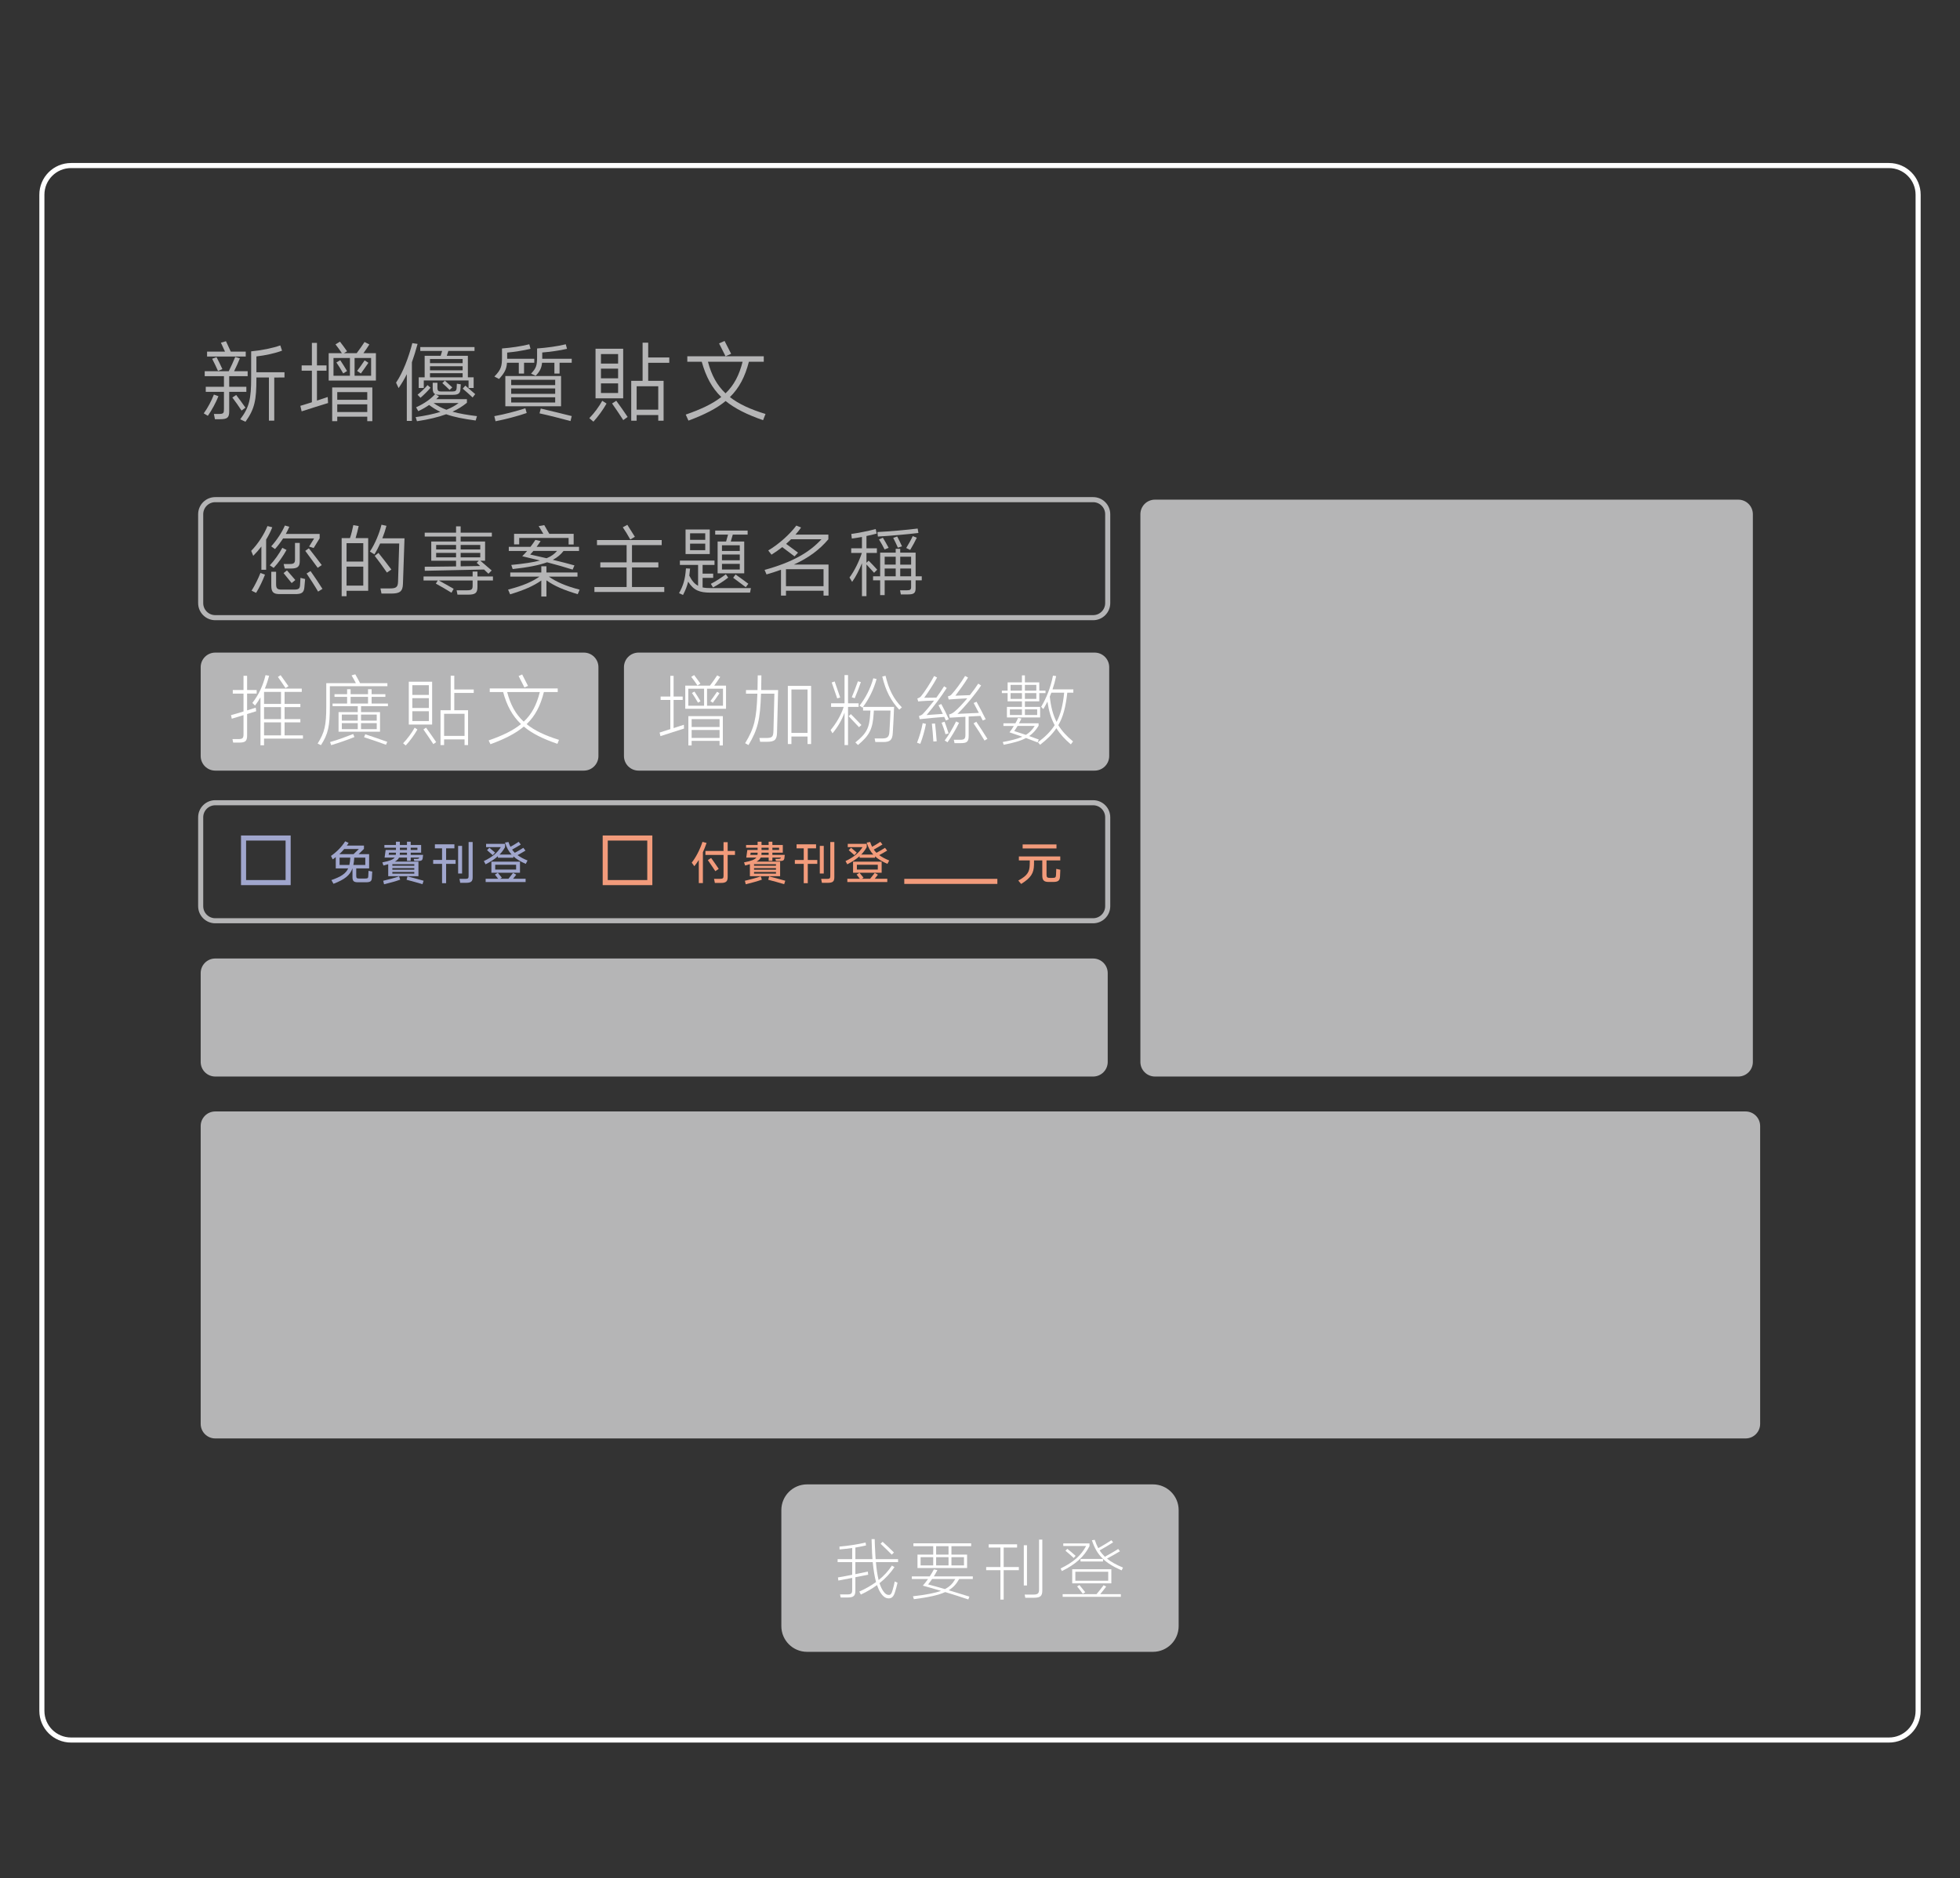 <?xml version="1.0" encoding="utf-8"?>
<!-- Generator: Adobe Illustrator 16.0.0, SVG Export Plug-In . SVG Version: 6.00 Build 0)  -->
<!DOCTYPE svg PUBLIC "-//W3C//DTD SVG 1.1//EN" "http://www.w3.org/Graphics/SVG/1.1/DTD/svg11.dtd">
<svg version="1.1" xmlns="http://www.w3.org/2000/svg" xmlns:xlink="http://www.w3.org/1999/xlink" x="0px" y="0px" width="386px"
	 height="370px" viewBox="0 0 386 370" enable-background="new 0 0 386 370" xml:space="preserve">
<rect x="0" y="0" width="386" height="370" fill="#333333" stroke="none"/>
<g id="圖層_2" display="none">
	<rect x="-136.586" y="-2437.758" display="inline" fill="#5C5D5D" width="1157.822" height="8274.761"/>
</g>
<g id="圖層_1">
</g>
<g id="圖層_3">
	<g>
		<path fill="none" stroke="#FFFFFF" stroke-miterlimit="10" d="M377.752,337.021c0,3.172-2.572,5.743-5.744,5.743H13.992
			c-3.172,0-5.744-2.571-5.744-5.743V38.353c0-3.171,2.572-5.743,5.744-5.743h358.016c3.172,0,5.744,2.572,5.744,5.743V337.021z"/>
		<g>
			<rect x="39.523" y="66.575" fill="none" width="172.299" height="20.824"/>
			<path fill="#B5B5B6" d="M40.936,81.909l-0.81-0.482c0.758-1.033,1.516-2.446,1.998-3.704l0.896,0.327
				C42.521,79.308,41.693,80.824,40.936,81.909z M45.139,74.105v2.084h3.376v0.999h-3.376v3.842c0,1.223-0.345,1.55-1.809,1.55
				h-0.999l-0.207-1.034h0.913c1,0,1.068-0.155,1.068-0.999v-3.359h-3.583V76.19h3.583v-2.084h-3.79v-0.982h4.737
				c0.396-0.792,0.982-2.067,1.275-2.808l0.913,0.275C47,71.229,46.5,72.314,46.104,73.124h2.67v0.982H45.139z M40.781,70.229
				v-0.965h3.531c-0.258-0.586-0.603-1.344-0.81-1.757l0.999-0.293c0.259,0.534,0.689,1.482,0.948,2.05h2.946v0.965H40.781z
				 M41.78,70.677l0.861-0.327c0.327,0.62,0.861,1.671,1.154,2.36l-0.861,0.362C42.641,72.4,42.107,71.297,41.78,70.677z
				 M45.759,78.309l0.758-0.5c0.5,0.638,1.396,1.878,1.826,2.498l-0.775,0.568C47.155,80.221,46.242,78.929,45.759,78.309z
				 M54.011,74.364v8.493H52.96v-8.493h-2.463v0.241c0,4.169-0.327,5.943-2.153,8.476l-1.034-0.482
				c1.809-2.377,2.153-4.066,2.153-8.218v-5.168c1.999-0.189,4.255-0.637,5.737-1.171l0.345,1.034
				c-1.292,0.5-3.308,0.947-5.048,1.137v3.118h5.53v1.034H54.011z"/>
			<path fill="#B5B5B6" d="M59.407,81.031l-0.258-1.085c0.172-0.034,1.171-0.362,2.274-0.706V73.02h-2.016v-1.034h2.016v-4.444
				h0.999v4.444h1.878v1.034h-1.878v5.892c1.034-0.344,1.947-0.637,2.119-0.706l0.069,1.188
				C64.162,79.515,59.855,80.875,59.407,81.031z M71.569,69.575h2.463v5.392H64.73v-5.392h2.602
				c-0.396-0.603-0.844-1.206-1.258-1.74l0.878-0.534c0.396,0.517,0.913,1.188,1.396,1.895l-0.62,0.379h2.515
				c0.5-0.672,1.188-1.62,1.55-2.205l0.948,0.482C72.448,68.317,72,68.989,71.569,69.575z M65.419,76.328h7.907v6.632h-0.999v-0.878
				h-5.909v0.878h-1V76.328z M65.678,74.019h3.238v-3.497h-3.238V74.019z M66.246,71.401l0.758-0.448
				c0.362,0.534,1,1.551,1.344,2.136l-0.758,0.465C67.245,72.934,66.573,71.849,66.246,71.401z M66.418,78.757h5.909v-1.516h-5.909
				V78.757z M66.418,81.168h5.909v-1.516h-5.909V81.168z M69.829,70.522v3.497h3.256v-3.497H69.829z M71.07,73.571l-0.741-0.5
				c0.414-0.534,1.068-1.464,1.482-2.084l0.741,0.482C72.138,72.09,71.449,73.055,71.07,73.571z"/>
			<path fill="#B5B5B6" d="M81.117,71.366v11.542h-0.999v-9.2c-0.465,0.948-0.999,1.843-1.62,2.739l-0.5-1.068
				c1.361-1.999,2.498-5.03,3.205-7.787l1.033,0.155C81.875,69.075,81.513,70.264,81.117,71.366z M87.87,81.599
				c-1.55,0.568-3.394,1.017-5.754,1.378l-0.258-0.81c1.861-0.258,3.497-0.603,4.875-1.033c-0.775-0.362-1.499-0.81-2.222-1.361
				c-0.621,0.431-1.327,0.844-2.136,1.223l-0.431-0.758c1.706-0.775,2.929-1.688,3.755-2.602c-0.345-0.172-0.482-0.5-0.482-1.103
				v-1.137h0.93v0.947c0,0.638,0.189,0.775,0.724,0.775h2.188c0.672,0,0.844-0.155,0.878-0.758c0.017-0.207,0.017-0.586,0.035-0.775
				l0.775,0.121c-0.017,0.224-0.034,0.655-0.069,0.947c-0.034,0.844-0.448,1.12-1.464,1.12h-2.739c-0.328,0-0.586-0.035-0.775-0.138
				l0.758,0.448c-0.172,0.189-0.362,0.379-0.551,0.551h6.047v0.706c-0.861,0.689-1.774,1.275-2.842,1.757
				c1.413,0.396,3.015,0.655,4.823,0.878l-0.258,0.861C91.195,82.495,89.386,82.15,87.87,81.599z M82.805,78.36l-0.569-0.603
				c0.689-0.551,1.464-1.309,1.964-1.895l0.585,0.517C84.321,76.948,83.477,77.792,82.805,78.36z M82.46,74.329h1.171v-4.238h3.153
				c0.103-0.292,0.207-0.654,0.293-0.964h-4.307v-0.758h10.681v0.758H88.3c-0.103,0.31-0.207,0.672-0.31,0.964h4.152v4.238h1.137
				v2.102h-1V74.95h-8.82v1.481H82.46V74.329z M84.683,71.539h6.426v-0.81h-6.426V71.539z M84.683,72.951h6.426v-0.81h-6.426V72.951
				z M84.683,74.329h6.426v-0.81h-6.426V74.329z M87.921,80.721c0.965-0.396,1.757-0.827,2.395-1.327h-4.927
				C86.147,79.945,86.991,80.376,87.921,80.721z M87.112,75.466l0.5-0.482c0.345,0.31,1.068,0.948,1.464,1.327l-0.534,0.5
				C88.163,76.414,87.457,75.776,87.112,75.466z M91.126,76.552l0.517-0.586c0.517,0.431,1.447,1.223,1.947,1.671l-0.517,0.655
				C92.556,77.809,91.608,76.965,91.126,76.552z"/>
			<path fill="#B5B5B6" d="M97.59,82.978l-0.241-1c2.033-0.362,4.444-1.016,6.116-1.55l0.258,0.93
				C102.103,81.927,99.502,82.616,97.59,82.978z M99.881,69.454v1.223h5.34v0.775h-2.016v2.136h-1.033v-2.136h-2.326
				c-0.086,1.292-0.5,2.033-1.568,3.204l-0.913-0.482c1.344-1.378,1.499-2.05,1.499-3.842v-1.688
				c1.792-0.138,3.807-0.431,5.375-0.827l0.241,0.896C103.103,69.041,101.293,69.333,99.881,69.454z M110.493,74.071v5.961H99.519
				v-5.961H110.493z M100.673,75.863h8.665v-1.051h-8.665V75.863z M100.673,77.585h8.665v-1.068h-8.665V77.585z M109.338,79.291
				v-1.034h-8.665v1.034H109.338z M106.789,69.437v1.085v0.155h5.806v0.775H110.2v2.136h-1.017v-2.136h-2.429
				c-0.103,1.051-0.431,1.705-1.257,2.566l-0.913-0.413c1.051-1.12,1.188-1.637,1.188-3.325v-1.636
				c1.861-0.138,3.997-0.414,5.651-0.827l0.241,0.896C110.251,69.058,108.236,69.316,106.789,69.437z M106.255,81.427l0.241-0.947
				c1.585,0.362,4.514,1.085,6.099,1.481l-0.241,0.982C110.717,82.495,107.875,81.771,106.255,81.427z"/>
			<path fill="#B5B5B6" d="M116.87,83.063l-0.81-0.689c0.965-0.982,1.929-2.292,2.549-3.428l0.844,0.551
				C118.748,80.738,117.783,82.064,116.87,83.063z M122.728,68.696v9.768h-5.444v-9.768H122.728z M118.352,71.625h3.376v-1.877
				h-3.376V71.625z M118.352,74.519h3.376v-1.895h-3.376V74.519z M121.728,77.413v-1.895h-3.376v1.895H121.728z M120.54,79.48
				l0.827-0.534c0.603,0.827,1.62,2.239,2.24,3.187l-0.861,0.62C122.176,81.84,121.091,80.273,120.54,79.48z M124.313,75.019h2.239
				v-7.511h1.103v2.912h4.152v1.051h-4.152v3.549h3.032v7.855h-1.051v-1.12h-4.255v1.12h-1.068V75.019z M125.38,80.704h4.255v-4.617
				h-4.255V80.704z"/>
			<path fill="#B5B5B6" d="M142.904,78.998c-1.792,1.481-4.169,2.688-7.322,3.859l-0.534-1.189c3.049-1.051,5.306-2.136,6.995-3.462
				c-1.844-1.792-3.015-3.997-3.842-6.943h-2.843v-1.085h15.057v1.085h-2.929c-0.758,2.946-1.895,5.151-3.738,6.96
				c1.74,1.361,4.014,2.412,7.012,3.325l-0.482,1.223C147.107,81.668,144.73,80.479,142.904,78.998z M146.246,71.263h-6.822
				c0.689,2.619,1.757,4.617,3.462,6.219C144.575,75.863,145.574,73.898,146.246,71.263z M141.612,67.645l1.085-0.482
				c0.328,0.62,0.982,1.912,1.292,2.532l-1.103,0.482C142.594,69.575,141.939,68.266,141.612,67.645z"/>
		</g>
		<g>
			<path fill="#B5B5B6" d="M232.123,320.324c0,2.797-2.268,5.066-5.066,5.066h-68.113c-2.798,0-5.067-2.269-5.067-5.066v-22.852
				c0-2.799,2.269-5.068,5.067-5.068h68.113c2.799,0,5.066,2.269,5.066,5.068V320.324z"/>
			<g>
				<rect x="162.947" y="302.48" fill="none" width="60.105" height="12.834"/>
				<path fill="#FFFFFF" d="M176.304,313.484c-0.307,1.095-0.721,1.375-1.295,1.375c-0.587,0-1.108-0.347-1.629-1.161
					c-0.24-0.387-0.467-0.868-0.667-1.456c-0.935,0.694-1.989,1.309-3.178,1.869l-0.307-0.587c1.269-0.574,2.363-1.202,3.298-1.882
					c-0.267-1.001-0.494-2.283-0.654-3.925h-3.418v2.376l2.457-0.507l0.067,0.614l-2.523,0.494v2.657
					c0,1.001-0.347,1.335-1.509,1.335h-1.388l-0.12-0.601h1.402c0.854,0,0.988-0.214,0.988-0.921v-2.336
					c-1.215,0.24-2.376,0.467-2.724,0.521l-0.08-0.614c0.347-0.04,1.562-0.28,2.804-0.521v-2.497h-2.871v-0.588h2.871v-2.189
					c-0.814,0.107-1.656,0.214-2.483,0.28l-0.027-0.561c1.856-0.16,3.632-0.44,5.154-0.801l0.08,0.574
					c-0.641,0.147-1.349,0.294-2.096,0.414v2.283h3.365l-0.08-1.282c-0.054-1.215-0.094-2.243-0.094-2.657h0.614
					c0,0.414,0.04,1.442,0.107,2.644c0.027,0.454,0.04,0.895,0.08,1.295h4.419v0.588h-4.366c0.12,1.468,0.307,2.617,0.534,3.538
					c1.055-0.841,1.896-1.776,2.617-2.857l0.507,0.307c-0.814,1.202-1.789,2.243-2.951,3.164c0.2,0.601,0.427,1.108,0.708,1.522
					c0.387,0.574,0.721,0.788,1.095,0.788c0.36,0,0.561-0.134,0.814-1.082c0.12-0.4,0.294-1.108,0.387-1.575l0.547,0.253
					C176.638,312.31,176.438,313.07,176.304,313.484z M173.42,304.098l0.4-0.387c0.708,0.628,1.629,1.509,2.23,2.11l-0.427,0.427
					C175.009,305.607,174.101,304.739,173.42,304.098z"/>
				<path fill="#FFFFFF" d="M186.148,313.618c-1.349,0.614-3.271,1.028-6.168,1.402l-0.187-0.574
					c2.59-0.294,4.313-0.627,5.527-1.068c-1.268-0.374-2.497-0.734-3.578-1.028c0.334-0.374,0.694-0.828,1.028-1.309h-3.191v-0.507
					h3.525c0.307-0.467,0.587-0.948,0.814-1.389l0.694,0.147c-0.213,0.414-0.454,0.828-0.708,1.242h7.677v0.507h-2.684
					c-0.507,0.935-1.121,1.642-2.056,2.216c1.416,0.427,2.857,0.868,4.072,1.255l-0.213,0.561
					C189.365,314.619,187.75,314.099,186.148,313.618z M187.376,304.579v1.655h3.084v2.644h-9.773v-2.644h3.098v-1.655h-3.899
					v-0.561h11.375v0.561H187.376z M181.301,308.371h2.483v-1.629h-2.483V308.371z M188.137,311.041h-4.566
					c-0.267,0.387-0.534,0.761-0.788,1.068c0.948,0.24,2.109,0.574,3.311,0.921C187.096,312.523,187.656,311.882,188.137,311.041z
					 M184.359,306.234h2.443v-1.655h-2.443V306.234z M184.359,308.371h2.443v-1.629h-2.443V308.371z M187.376,306.742v1.629h2.47
					v-1.629H187.376z"/>
				<path fill="#FFFFFF" d="M197.02,309.305h-2.804v-0.614h2.804v-3.845h-2.31v-0.641h5.595v0.641h-2.644v3.845h2.991v0.614h-2.991
					v5.795h-0.641V309.305z M201.626,304.392h0.628v7.931h-0.628V304.392z M205.271,313.284c0,1.055-0.321,1.455-1.67,1.455h-1.682
					l-0.121-0.627h1.696c0.987,0,1.135-0.28,1.135-1.068v-9.76h0.642V313.284z"/>
				<path fill="#FFFFFF" d="M214.566,304.032v0.534c-1.066,2.083-2.709,3.565-5.434,4.914l-0.266-0.507
					c2.563-1.255,4.018-2.537,5.033-4.433h-4.5v-0.507H214.566z M216.678,314.032h4.059v0.521h-11.457v-0.521h6.664
					c0.412-0.494,1.094-1.335,1.4-1.762l0.508,0.267C217.572,312.91,217.078,313.551,216.678,314.032z M209.828,305.474l0.373-0.374
					c0.494,0.387,1.148,0.948,1.629,1.375l-0.373,0.427C210.977,306.448,210.322,305.874,209.828,305.474z M218.867,309.119v2.777
					h-7.705v-2.777H218.867z M211.777,311.388h6.475v-1.776h-6.475V311.388z M212.123,312.51l0.455-0.28l1.148,1.415l-0.48,0.307
					C212.926,313.524,212.445,312.897,212.123,312.51z M212.791,307.596v-0.507h4.434v0.507H212.791z M218.012,307.022
					c0.814,0.667,1.842,1.228,3.15,1.775l-0.266,0.548c-3.324-1.456-4.887-2.964-5.861-5.941l0.561-0.081
					c0.199,0.614,0.428,1.148,0.693,1.643c0.775-0.427,2.029-1.175,2.59-1.562l0.334,0.427c-0.613,0.4-1.922,1.161-2.656,1.575
					c0.293,0.454,0.641,0.868,1.041,1.255c0.734-0.414,2.029-1.135,2.617-1.535l0.348,0.454
					C219.975,305.954,218.773,306.608,218.012,307.022z"/>
			</g>
		</g>
		<path fill="none" stroke="#B5B5B6" stroke-miterlimit="10" d="M218.152,118.802c0,1.586-1.287,2.872-2.873,2.872H42.395
			c-1.586,0-2.872-1.286-2.872-2.872v-17.505c0-1.587,1.286-2.872,2.872-2.872h172.884c1.586,0,2.873,1.284,2.873,2.872V118.802z"/>
		<path fill="#B5B5B6" d="M218.152,209.191c0,1.585-1.287,2.872-2.873,2.872H42.395c-1.586,0-2.872-1.287-2.872-2.872v-17.506
			c0-1.587,1.286-2.872,2.872-2.872h172.884c1.586,0,2.873,1.285,2.873,2.872V209.191z"/>
		<path fill="none" stroke="#B5B5B6" stroke-miterlimit="10" d="M218.152,178.507c0,1.584-1.287,2.871-2.873,2.871H42.395
			c-1.586,0-2.872-1.286-2.872-2.871V161c0-1.588,1.286-2.872,2.872-2.872h172.884c1.586,0,2.873,1.284,2.873,2.872V178.507z"/>
		<path fill="#B5B5B6" d="M346.641,280.482c0,1.588-1.285,2.873-2.871,2.873H42.395c-1.586,0-2.872-1.285-2.872-2.873v-58.667
			c0-1.586,1.286-2.872,2.872-2.872H343.77c1.586,0,2.871,1.286,2.871,2.872V280.482z"/>
		<path fill="#B5B5B6" d="M345.205,209.191c0,1.587-1.285,2.872-2.873,2.872H227.457c-1.586,0-2.871-1.285-2.871-2.872V101.297
			c0-1.587,1.285-2.872,2.871-2.872h114.875c1.588,0,2.873,1.284,2.873,2.872V209.191z"/>
		<g>
			<rect x="48.89" y="102.862" fill="none" width="135.78" height="13.889"/>
			<path fill="#B5B5B6" d="M52.413,106.291v5.944h-0.935v-4.581c-0.49,0.643-1.026,1.256-1.608,1.838l-0.398-0.98
				c1.348-1.379,2.574-3.294,3.202-4.887l0.95,0.245C53.302,104.698,52.888,105.51,52.413,106.291z M50.437,116.785l-0.889-0.429
				c0.659-1.057,1.333-2.436,1.747-3.493l0.889,0.337C51.754,114.334,51.081,115.759,50.437,116.785z M53.899,111.868l-0.766-0.506
				c0.904-0.934,1.869-2.313,2.466-3.447l0.828,0.414C55.799,109.493,54.803,110.918,53.899,111.868z M61.866,106.062h-6.113
				c-0.475,0.735-1.011,1.44-1.593,2.099l-0.75-0.536c1.133-1.241,2.16-2.85,2.696-4.106l0.873,0.245
				c-0.199,0.475-0.429,0.95-0.689,1.41h6.664v0.858l-1.18,1.915l-0.904-0.276L61.866,106.062z M59.951,115.621
				c-0.077,1.195-0.628,1.409-1.838,1.409h-3.003c-1.226,0-1.685-0.337-1.685-1.685v-2.711h0.95v2.466
				c0,0.827,0.261,1.042,1.042,1.042h2.497c0.889,0,1.149-0.184,1.18-0.919c0.015-0.307,0.046-1.026,0.077-1.394l0.919,0.229
				C60.058,114.441,59.997,115.207,59.951,115.621z M55.845,112.894l0.674-0.536l1.639,1.899l-0.72,0.598L55.845,112.894z
				 M59.031,110.581c0,1.057-0.459,1.41-1.7,1.41h-1.256l-0.214-0.889h1.195c0.812,0,1.042-0.199,1.042-0.873v-3.279h0.935V110.581z
				 M60.119,108.513l0.705-0.506c0.613,0.781,1.838,2.359,2.543,3.309l-0.796,0.536L60.119,108.513z M60.379,112.971l0.781-0.475
				c0.644,0.904,1.747,2.543,2.344,3.508l-0.858,0.536C62.08,115.544,61.023,113.92,60.379,112.971z"/>
			<path fill="#B5B5B6" d="M67.285,106h1.639c0.26-0.75,0.521-1.854,0.659-2.559l1.057,0.184c-0.138,0.628-0.383,1.639-0.613,2.375
				h2.482v10.372H68.25v1.072h-0.965V106z M68.25,110.626h3.293v-3.63H68.25V110.626z M71.544,115.36v-3.738H68.25v3.738H71.544z
				 M76.783,115.912c1.226,0,1.578-0.245,1.609-1.348l0.229-7.507h-3.753c-0.337,0.75-0.72,1.486-1.134,2.145l-0.889-0.552
				c1.026-1.517,1.899-3.692,2.283-5.285l0.98,0.214c-0.199,0.781-0.475,1.624-0.812,2.466h4.366
				c-0.016,0.674-0.276,8.411-0.307,8.993c-0.046,1.456-0.628,1.884-2.252,1.884h-1.976l-0.199-1.011H76.783z M73.796,109.493
				l0.735-0.583c0.674,0.843,1.838,2.329,2.543,3.279l-0.874,0.597C75.558,111.837,74.439,110.305,73.796,109.493z"/>
			<path fill="#B5B5B6" d="M94.03,113.553h3.049v0.797H94.03v1.226c0,1.226-0.383,1.563-1.854,1.563h-2.083l-0.168-0.858h2.007
				c0.95,0,1.149-0.168,1.149-0.919v-1.011h-6.664c0.858,0.444,2.175,1.21,2.926,1.639l-0.429,0.766
				c-0.827-0.521-2.313-1.378-3.08-1.792l0.383-0.612h-2.804v-0.797h9.667v-0.965h0.95V113.553z M89.817,106.674v-0.98h-6.174
				v-0.766h6.174v-1.241h0.904v1.241h6.143v0.766h-6.143v0.98h4.811v3.784h-0.935l2.237,1.915l-0.644,0.644l-0.858-0.827
				c-1.869,0.03-10.785,0.214-11.674,0.245l-0.015-0.797c0.551,0.016,3.401-0.031,6.174-0.061v-1.119H84.93v-3.784H89.817z
				 M85.895,108.237h3.922v-0.889h-3.922V108.237z M85.895,109.784h3.922v-0.874h-3.922V109.784z M90.721,107.348v0.889h3.861
				v-0.889H90.721z M94.582,109.784v-0.874h-3.861v0.874H94.582z M94.566,111.5c-0.26-0.245-0.49-0.46-0.689-0.628l0.414-0.414
				h-3.57v1.103L94.566,111.5z"/>
			<path fill="#B5B5B6" d="M106.603,114.35c-1.563,1.103-3.385,1.884-6.143,2.727l-0.398-0.935c3.003-0.781,4.673-1.517,6.189-2.558
				h-5.76v-0.812h6.112v-1.226h1.011v1.226h6.113v0.812h-5.653c1.486,1.026,3.217,1.823,6.082,2.574l-0.383,0.889
				c-2.758-0.828-4.565-1.594-6.159-2.727v3.187h-1.011V114.35z M107.737,110.765c-1.517,0.551-3.646,0.996-6.771,1.333
				l-0.275-0.812c2.543-0.245,4.335-0.521,5.653-0.873c-1.241-0.306-2.436-0.598-3.493-0.843c0.306-0.306,0.643-0.659,0.965-1.042
				H100.2v-0.812h4.274c0.383-0.49,0.705-0.965,0.965-1.363l1.026,0.229c-0.229,0.353-0.49,0.751-0.781,1.134h8.349v0.812h-3.048
				c-0.521,0.674-1.165,1.256-2.114,1.747c1.701,0.414,3.386,0.842,4.259,1.103l-0.352,0.827
				C111.276,111.729,109.514,111.224,107.737,110.765z M101.241,105.157h5.76c-0.306-0.505-0.75-1.287-0.919-1.517l1.103-0.199
				c0.214,0.398,0.689,1.18,0.996,1.716h4.795v2.099h-0.996v-1.287h-9.728v1.272h-1.011V105.157z M107.645,109.968
				c0.95-0.383,1.563-0.858,2.053-1.44h-4.657c-0.214,0.26-0.429,0.505-0.628,0.705
				C105.041,109.371,106.282,109.646,107.645,109.968z"/>
			<path fill="#B5B5B6" d="M124.462,111.775v3.861h6.358v0.98h-13.757v-0.98h6.342v-3.861h-5.178v-0.996h5.178v-3.401h-5.836v-0.996
				h12.746v0.996h-5.853v3.401h5.193v0.996H124.462z M122.655,103.871l0.889-0.49c0.459,0.72,1.042,1.67,1.486,2.359l-0.904,0.536
				C123.697,105.495,123.114,104.529,122.655,103.871z"/>
			<path fill="#B5B5B6" d="M135.75,113.399c0.506,0.996,1.026,1.624,1.731,1.992v-4.106h-3.585v-0.857h6.817v0.857h-2.344v1.716
				h2.083v0.828h-2.083v1.884c0.459,0.107,1.011,0.138,1.655,0.138h7.859l-0.168,0.889h-7.798c-2.129,0-3.294-0.429-4.396-2.16
				c-0.215,0.919-0.537,1.716-1.011,2.62l-0.781-0.352c0.842-1.547,1.195-2.635,1.363-4.887l0.812,0.046
				C135.857,112.511,135.811,112.971,135.75,113.399z M139.779,104.3v4.841h-4.765V104.3H139.779z M135.903,106.337h2.987v-1.287
				h-2.987V106.337z M138.89,108.375v-1.287h-2.987v1.287H138.89z M140.422,115.713l-0.429-0.705c0.935-0.46,2.16-1.272,2.957-1.884
				l0.46,0.659C142.613,114.411,141.356,115.223,140.422,115.713z M142.996,106.674l0.383-1.364h-2.528v-0.796h6.388v0.796h-2.926
				c-0.107,0.414-0.261,0.95-0.398,1.364h2.65v6.266h-5.239v-6.266H142.996z M142.184,108.528h3.508v-1.118h-3.508V108.528z
				 M142.184,110.366h3.508v-1.134h-3.508V110.366z M145.692,112.189v-1.119h-3.508v1.119H145.692z M144.39,113.813l0.475-0.643
				c0.659,0.459,1.823,1.302,2.513,1.823l-0.506,0.674C146.198,115.146,145.049,114.288,144.39,113.813z"/>
			<path fill="#B5B5B6" d="M153.808,112.235c-0.889,0.322-1.838,0.628-2.85,0.919l-0.383-0.889
				c5.393-1.486,8.793-3.401,11.199-6.036h-5.99c-0.306,0.306-0.628,0.613-0.965,0.904c0.735,0.536,1.655,1.21,2.344,1.731
				l-0.689,0.735c-0.735-0.551-1.67-1.271-2.42-1.823c-0.659,0.521-1.379,1.026-2.114,1.486l-0.644-0.827
				c2.16-1.271,4.335-3.294,5.531-4.902l0.934,0.383c-0.321,0.475-0.689,0.935-1.103,1.394h6.48v0.919
				c-1.747,2.068-3.891,3.661-6.787,4.979h6.817v6.112h-0.98v-0.95h-7.399v0.95h-0.98V112.235z M154.789,115.468h7.399v-3.34h-7.399
				V115.468z"/>
			<path fill="#B5B5B6" d="M170.64,105.586v2.42h2.053v0.919h-2.053v1.93l0.429-0.414c0.475,0.459,1.195,1.241,1.685,1.777
				l-0.613,0.613c-0.444-0.49-1.026-1.133-1.501-1.639v6.25h-0.888v-6.496c-0.521,1.317-1.195,2.635-1.931,3.677l-0.521-0.858
				c0.98-1.317,1.884-3.171,2.436-4.841h-2.099v-0.919h2.114v-2.236c-0.72,0.138-1.425,0.245-1.992,0.321l-0.107-0.904
				c1.317-0.184,3.432-0.597,4.811-0.965l0.184,0.888C172.081,105.28,171.375,105.433,170.64,105.586z M180.322,114.319v1.563
				c0,0.95-0.368,1.21-1.471,1.21h-1.44l-0.153-0.812h1.364c0.659,0,0.812-0.138,0.812-0.674v-1.287h-5.209v2.911h-0.889v-2.911
				h-1.394v-0.797h1.394v-4.657h3.064v-0.75h0.889v0.75h3.033v4.657h1.21v0.797H180.322z M172.892,105.694l-0.092-0.889
				c2.405-0.123,5.76-0.414,7.92-0.689l0.153,0.873C178.729,105.25,175.267,105.556,172.892,105.694z M173.107,106.261l0.766-0.337
				c0.292,0.475,0.828,1.41,1.134,1.992l-0.796,0.322C173.934,107.67,173.459,106.812,173.107,106.261z M174.225,111.224h2.175
				v-1.563h-2.175V111.224z M174.225,113.522h2.175v-1.532h-2.175V113.522z M175.91,105.954l0.782-0.276
				c0.245,0.459,0.705,1.41,0.95,1.946l-0.812,0.26C176.6,107.363,176.186,106.475,175.91,105.954z M177.289,109.662v1.563h2.145
				v-1.563H177.289z M177.289,113.522h2.145v-1.532h-2.145V113.522z M179.25,108.329l-0.781-0.383
				c0.459-0.735,0.98-1.67,1.287-2.344l0.797,0.322C180.261,106.552,179.709,107.578,179.25,108.329z"/>
		</g>
		<g>
			<path fill="#B5B5B6" d="M117.855,148.93c0,1.584-1.285,2.871-2.872,2.871H42.395c-1.586,0-2.872-1.287-2.872-2.871v-17.506
				c0-1.587,1.286-2.872,2.872-2.872h72.588c1.586,0,2.872,1.285,2.872,2.872V148.93z"/>
			<g>
				<rect x="44.955" y="132.28" fill="none" width="67.468" height="13.88"/>
				<path fill="#FFFFFF" d="M48.662,135.923h1.884v0.705h-1.884v3.309c0.628-0.184,1.226-0.383,1.7-0.536l0.092,0.705l-1.792,0.551
					v4.229c0,1.118-0.353,1.394-1.578,1.394H45.92l-0.138-0.689H46.9c0.842,0,1.057-0.153,1.057-0.919v-3.799
					c-0.889,0.26-1.762,0.536-2.313,0.705l-0.153-0.705c0.628-0.169,1.547-0.429,2.467-0.72v-3.523h-2.114v-0.705h2.114v-2.804
					h0.705V135.923z M52.001,145.498v1.317h-0.705v-9.437c-0.322,0.552-0.674,1.088-1.072,1.608l-0.521-0.521
					c1.241-1.593,2.099-3.401,2.589-5.469l0.705,0.123c-0.23,0.889-0.506,1.731-0.843,2.528h7.277v0.643h-3.385v2.375h3.11v0.628
					h-3.11v2.359h3.11v0.644h-3.11v2.558h3.615v0.644H52.001z M52.001,138.665h3.34v-2.375h-3.34V138.665z M52.001,141.652h3.34
					v-2.359h-3.34V141.652z M52.001,144.854h3.34v-2.558h-3.34V144.854z M54.729,133.349l0.536-0.352
					c0.383,0.521,1.195,1.654,1.547,2.175l-0.582,0.368C55.908,135.034,55.112,133.885,54.729,133.349z"/>
				<path fill="#FFFFFF" d="M64.958,135.172v3.968c0,3.922-0.322,5.423-1.746,7.645l-0.659-0.306c1.379-2.206,1.701-3.6,1.701-7.292
					v-4.611h5.837c-0.245-0.49-0.628-1.164-0.858-1.532l0.735-0.214c0.276,0.459,0.72,1.287,0.95,1.746h5.377v0.598H64.958z
					 M65.219,146.784l-0.215-0.613c1.318-0.337,3.371-1.118,4.55-1.578l0.245,0.597C68.574,145.697,66.583,146.386,65.219,146.784z
					 M71.102,139.109v1.164h3.738v3.86h-8.166v-3.86h3.784v-1.164h-4.964v-0.521h2.865v-1.318h-2.482v-0.521h2.482v-0.98h0.689v0.98
					h3.432v-0.98h0.705v0.98h2.711v0.521h-2.711v1.318h3.217v0.521H71.102z M67.318,141.958h3.141v-1.195h-3.141V141.958z
					 M67.318,143.628h3.141v-1.18h-3.141V143.628z M69.049,138.588h3.432v-1.318h-3.432V138.588z M71.102,140.764v1.195h3.094
					v-1.195H71.102z M74.196,143.628v-1.18h-3.094v1.18H74.196z M71.699,145.222l0.23-0.582c1.134,0.368,3.171,1.072,4.335,1.486
					l-0.245,0.583C74.855,146.279,72.818,145.574,71.699,145.222z"/>
				<path fill="#FFFFFF" d="M79.907,146.846l-0.521-0.429c0.858-0.888,1.716-2.053,2.283-3.079l0.536,0.368
					C81.592,144.793,80.734,145.957,79.907,146.846z M85.101,134.283v8.441h-4.596v-8.441H85.101z M81.209,136.888h3.248v-1.915
					h-3.248V136.888z M81.209,139.461h3.248v-1.93h-3.248V139.461z M84.457,142.035v-1.93h-3.248v1.93H84.457z M83.385,143.69
					l0.521-0.353c0.536,0.735,1.44,2.007,1.991,2.85l-0.551,0.398C84.825,145.773,83.875,144.395,83.385,143.69z M86.755,139.906
					h2.007v-6.802h0.705v2.712h3.83v0.689h-3.83v3.401h2.711v6.863h-0.689v-1.118H87.46v1.118h-0.705V139.906z M87.46,144.961h4.029
					v-4.351H87.46V144.961z"/>
				<path fill="#FFFFFF" d="M103.159,143.123c-1.594,1.348-3.723,2.436-6.572,3.478l-0.353-0.751
					c2.804-0.965,4.841-1.976,6.373-3.217c-1.701-1.609-2.788-3.616-3.523-6.312h-2.635v-0.705h13.39v0.705h-2.727
					c-0.674,2.696-1.7,4.703-3.401,6.327c1.563,1.256,3.616,2.237,6.373,3.095l-0.306,0.781
					C106.912,145.543,104.782,144.486,103.159,143.123z M106.314,136.321H99.88c0.644,2.497,1.655,4.351,3.263,5.837
					C104.751,140.656,105.686,138.818,106.314,136.321z M102.132,133.165l0.705-0.307c0.291,0.552,0.873,1.701,1.149,2.252
					l-0.705,0.306C103.005,134.881,102.423,133.717,102.132,133.165z"/>
			</g>
			<path fill="#B5B5B6" d="M218.445,148.93c0,1.584-1.285,2.871-2.873,2.871h-89.818c-1.586,0-2.872-1.287-2.872-2.871v-17.506
				c0-1.587,1.286-2.872,2.872-2.872h89.818c1.588,0,2.873,1.285,2.873,2.872V148.93z"/>
			<g>
				<rect x="129.272" y="132.28" fill="none" width="82.939" height="13.88"/>
				<path fill="#FFFFFF" d="M130.068,145.007l-0.169-0.705l2.114-0.674v-5.745h-1.915v-0.674h1.915v-4.075h0.644v4.075h1.792v0.674
					h-1.792v5.545c0.965-0.306,1.869-0.597,2.022-0.659l0.031,0.751C134.327,143.628,130.451,144.869,130.068,145.007z
					 M140.654,135.064h2.329v4.55h-8.028v-4.55h4.856c0.459-0.597,1.088-1.486,1.425-2.022l0.598,0.306
					C141.542,133.809,141.067,134.498,140.654,135.064z M135.552,139.017h3.11v-3.355h-3.11V139.017z M135.567,141.07h6.787v5.775
					h-0.644v-0.904h-5.5v0.904h-0.644V141.07z M136.134,133.333l0.567-0.352c0.352,0.475,0.812,1.072,1.241,1.685l-0.582,0.368
					C136.977,134.437,136.533,133.839,136.134,133.333z M136.211,143.215h5.5v-1.563h-5.5V143.215z M136.211,145.359h5.5v-1.563
					h-5.5V145.359z M136.272,136.505l0.49-0.276c0.322,0.459,0.889,1.379,1.195,1.9l-0.49,0.291
					C137.161,137.868,136.563,136.918,136.272,136.505z M139.244,135.662v3.355h3.141v-3.355H139.244z M140.378,138.435
					l-0.475-0.322c0.368-0.475,0.95-1.302,1.317-1.854l0.475,0.306C141.328,137.118,140.715,137.976,140.378,138.435z"/>
				<path fill="#FFFFFF" d="M149.903,135.938h3.339c-0.015,0.644-0.184,7.721-0.214,8.349c-0.031,1.471-0.475,1.838-2.022,1.838
					h-1.302l-0.153-0.75h1.302c1.271,0,1.425-0.261,1.471-1.41c0.031-0.674,0.168-6.71,0.184-7.323h-2.635v0.092
					c-0.168,4.995-0.613,6.956-2.467,10.035l-0.659-0.368c1.808-2.957,2.237-4.826,2.405-9.636v-0.123h-2.237v-0.705h2.268
					c0.031-1.026,0.046-2.42,0.046-2.896h0.72C149.949,133.502,149.918,134.927,149.903,135.938z M155.158,135.111h4.581v11.459
					h-0.705v-1.486h-3.171v1.486h-0.705V135.111z M155.863,144.379h3.171v-8.563h-3.171V144.379z"/>
				<path fill="#FFFFFF" d="M167.012,139.247v7.522h-0.689v-6.404c-0.521,1.44-1.302,2.819-2.375,4.09l-0.368-0.643
					c1.134-1.348,2.099-3.034,2.574-4.565h-2.482v-0.705h2.65v-5.561h0.689v5.561h2.083v0.705H167.012z M163.794,134.437
					l0.582-0.199l1.088,3.156l-0.582,0.184L163.794,134.437z M167.134,141.085l0.429-0.414c0.537,0.551,1.517,1.532,2.084,2.145
					l-0.475,0.429C168.605,142.633,167.67,141.652,167.134,141.085z M168.329,137.546l-0.582-0.199
					c0.368-0.873,0.935-2.329,1.21-3.14l0.582,0.153C169.264,135.157,168.697,136.688,168.329,137.546z M173.691,145.467
					c1.073,0,1.41-0.276,1.471-1.348c0.046-0.505,0.199-3.677,0.215-4.152h-3.278l-0.046,0.644
					c-0.184,2.987-0.796,4.229-3.079,6.144l-0.521-0.506c2.222-1.777,2.773-2.85,2.926-5.638l0.046-0.644h-1.456v-0.705
					c-0.046,0.046-0.076,0.092-0.107,0.138l-0.583-0.398c1.195-1.532,2.13-3.324,2.712-5.393l0.644,0.153
					c-0.583,2.083-1.517,3.952-2.666,5.484h6.113c-0.015,0.674-0.214,4.596-0.26,5.147c-0.077,1.409-0.567,1.777-1.885,1.777h-1.547
					l-0.138-0.705H173.691z M173.752,133.272l0.644-0.153c0.644,2.727,1.608,4.596,3.217,6.22l-0.521,0.459
					C175.483,138.083,174.426,136.106,173.752,133.272z"/>
				<path fill="#FFFFFF" d="M181.24,146.524l-0.644-0.214c0.459-1.134,0.904-2.65,1.118-3.861l0.644,0.153
					C182.144,143.767,181.684,145.406,181.24,146.524z M185.958,141.223c-0.858,0.062-3.355,0.276-4.826,0.444l-0.153-0.613
					c0.383-0.123,0.613-0.26,0.705-0.353c0.674-0.705,1.501-1.685,2.283-2.696c-0.843,0.016-2.083,0.062-3.141,0.169l-0.168-0.583
					c0.429-0.138,0.597-0.291,0.689-0.383c0.72-0.858,1.961-2.788,2.62-4.044l0.582,0.307c-0.613,1.164-1.777,2.941-2.543,3.983
					l2.405-0.031c0.567-0.781,1.104-1.563,1.517-2.236l0.521,0.337c-1.072,1.7-2.696,3.83-3.968,5.331l3.202-0.229
					c-0.292-0.613-0.598-1.226-0.858-1.701l0.551-0.245c0.459,0.827,1.088,2.083,1.486,3.002l-0.582,0.245
					C186.188,141.713,186.081,141.468,185.958,141.223z M183.522,142.556l0.628-0.031c0.123,0.996,0.245,2.513,0.322,3.508
					l-0.659,0.031C183.752,145.068,183.645,143.583,183.522,142.556z M185.438,142.357l0.582-0.184
					c0.245,0.628,0.582,1.609,0.796,2.298l-0.613,0.168C186.02,143.935,185.683,142.97,185.438,142.357z M186.602,146.218
					l-0.551-0.353c0.735-0.965,1.624-2.482,2.236-3.753l0.583,0.276C188.256,143.659,187.352,145.176,186.602,146.218z
					 M193.082,141.024l-2.313,0.123v3.861c0,1.134-0.414,1.379-1.501,1.379h-1.287l-0.138-0.659h1.226
					c0.858,0,1.057-0.199,1.057-0.98v-3.555l-3.094,0.184l-0.123-0.644c0.383-0.092,0.659-0.199,1.133-0.597
					c0.705-0.598,1.593-1.547,2.451-2.574c-0.965,0.046-2.497,0.138-3.661,0.229l-0.153-0.613c0.337-0.077,0.552-0.214,0.613-0.275
					c0.889-0.95,1.992-2.451,2.773-3.753l0.582,0.322c-0.705,1.164-1.608,2.405-2.497,3.569l2.85-0.107
					c0.613-0.766,1.195-1.547,1.654-2.267l0.567,0.368c-1.256,1.884-3.125,4.105-4.657,5.592l4.213-0.199
					c-0.368-0.72-0.75-1.456-1.026-1.946l0.567-0.245c0.475,0.858,1.348,2.513,1.808,3.447l-0.582,0.245L193.082,141.024z
					 M191.734,142.495l0.536-0.322c0.582,0.843,1.624,2.451,2.19,3.371l-0.566,0.337
					C193.342,144.931,192.316,143.337,191.734,142.495z"/>
				<path fill="#FFFFFF" d="M201.26,134.421v-1.379h0.582v1.379h2.834v1.624h1.225v0.49h-1.225v1.624h-2.834v1.088h3.002v2.083
					h-6.542v-2.083h2.958v-1.088h-2.82v-1.624h-1.133v-0.49h1.133v-1.624H201.26z M202.056,145.375
					c-1.118,0.613-2.528,0.965-4.381,1.333l-0.199-0.537c1.609-0.306,2.865-0.597,3.861-1.042c-0.889-0.322-1.746-0.613-2.527-0.873
					c0.306-0.383,0.597-0.812,0.857-1.256h-2.053v-0.521h2.36c0.214-0.383,0.398-0.75,0.535-1.057l0.645,0.123
					c-0.139,0.291-0.291,0.613-0.476,0.935h3.86v0.49c-0.551,0.889-1.148,1.532-1.854,2.022c0.598,0.214,1.226,0.429,1.9,0.689
					l-0.246,0.567C203.618,145.957,202.837,145.666,202.056,145.375z M198.885,140.84h2.375v-1.103h-2.375V140.84z M199.022,136.045
					h2.237v-1.133h-2.237V136.045z M199.022,137.669h2.237v-1.134h-2.237V137.669z M200.4,143c-0.214,0.352-0.428,0.705-0.658,1.011
					c0.658,0.199,1.44,0.459,2.299,0.75c0.704-0.429,1.256-0.98,1.73-1.762H200.4z M201.842,134.912v1.133h2.252v-1.133H201.842z
					 M204.094,137.669v-1.134h-2.252v1.134H204.094z M201.842,139.737v1.103h2.42v-1.103H201.842z M207.279,135.8h4.105v0.644
					h-1.193c-0.293,2.742-0.797,4.734-1.764,6.404c0.689,1.134,1.641,2.175,2.896,3.202l-0.43,0.583
					c-1.209-1.027-2.145-2.053-2.85-3.187c-0.781,1.164-1.822,2.19-3.201,3.263l-0.429-0.49c1.455-1.088,2.513-2.145,3.294-3.371
					c-0.736-1.348-1.164-2.85-1.426-4.642c-0.26,0.521-0.535,1.011-0.811,1.471l-0.43-0.444c1.026-1.685,1.885-3.845,2.328-6.143
					L208,133.18C207.816,134.069,207.57,134.958,207.279,135.8z M206.744,137.225c0.213,1.961,0.611,3.554,1.332,4.979
					c0.828-1.532,1.256-3.339,1.502-5.76h-2.527L206.744,137.225z"/>
			</g>
		</g>
		<g>
			<g>
				<g>
					<path fill="#A0A6CD" d="M73.233,172.924c-0.027,0.669-0.293,0.872-1.165,0.872h-1.577c-0.807,0-1.073-0.22-1.073-1.027v-1.706
						h-0.009c-0.495,1.385-1.55,2.192-3.732,3.035l-0.413-0.733c1.889-0.66,2.843-1.275,3.311-2.302h-2.448v-2.219
						c-0.193,0.146-0.395,0.293-0.605,0.44l-0.339-0.679c1.146-0.798,2.127-1.806,2.797-2.879l0.679,0.321
						c-0.119,0.184-0.238,0.358-0.357,0.523h3.375v0.651l-1.063,1.037h2.082v2.806h-2.54v1.467c0,0.431,0.119,0.532,0.578,0.532
						h1.128c0.56,0,0.66-0.083,0.669-0.514c0.018-0.22,0.037-0.688,0.046-1.009l0.733,0.147
						C73.279,171.98,73.261,172.567,73.233,172.924z M66.823,168.257h2.806l1.045-1.009h-2.889
						C67.493,167.615,67.172,167.945,66.823,168.257z M66.878,170.384h1.926c0.101-0.413,0.156-0.89,0.183-1.44h-2.109V170.384z
						 M69.593,170.384h2.348v-1.44h-2.173C69.739,169.485,69.685,169.962,69.593,170.384z"/>
					<path fill="#A0A6CD" d="M82.04,169.192c0.413,0,0.459-0.119,0.496-0.165l0.009-0.091h-1.66v0.642h-0.733v-0.642h-1.568
						c-0.147,0.312-0.403,0.559-0.825,0.789h4.649v2.87h-5.952v-2.357l-0.936,0.257l-0.22-0.614c1.431-0.284,2.119-0.55,2.43-0.944
						h-1.99l0.211-1.504h2.026v-0.44h-2.274v-0.541h2.274v-0.642h0.771v0.642h1.403v-0.642h0.733v0.642h2.054v1.513h-2.054v0.431
						h2.439l-0.073,0.642c-0.055,0.458-0.285,0.569-0.954,0.569h-0.715l-0.091-0.413H82.04z M75.639,174.19l-0.174-0.688
						c0.872-0.193,2.32-0.578,3.127-0.872l0.22,0.651C78.005,173.585,76.565,173.97,75.639,174.19z M76.538,168.394h1.412
						c0.019-0.101,0.027-0.22,0.027-0.348v-0.083h-1.366L76.538,168.394z M77.271,170.54h4.319v-0.312h-4.319V170.54z
						 M77.271,171.32h4.319v-0.321h-4.319V171.32z M81.59,172.09v-0.33h-4.319v0.33H81.59z M78.729,168.394h1.422v-0.431h-1.403
						v0.046C78.748,168.146,78.738,168.275,78.729,168.394z M78.748,167.431h1.403v-0.44h-1.403V167.431z M80.068,173.3l0.183-0.66
						c0.761,0.193,2.394,0.624,3.173,0.853l-0.22,0.679C82.379,173.924,80.838,173.493,80.068,173.3z M80.884,166.991v0.44h1.321
						v-0.44H80.884z"/>
					<path fill="#A0A6CD" d="M87.059,170.173h-1.751v-0.771h1.751v-2.292h-1.412v-0.789h3.842v0.789h-1.632v2.292h1.871v0.771
						h-1.871v3.806h-0.798V170.173z M90.223,166.625h0.779v5.447h-0.779V166.625z M93.084,172.805c0,0.798-0.266,1.101-1.302,1.101
						h-1.146l-0.147-0.779h1.165c0.578,0,0.633-0.156,0.633-0.633v-6.63h0.798V172.805z"/>
					<path fill="#A0A6CD" d="M98.057,168.963v-0.312c-0.642,0.587-1.439,1.11-2.43,1.605l-0.339-0.633
						c1.724-0.825,2.669-1.66,3.348-2.751h-2.907v-0.642h3.732v0.66c-0.293,0.523-0.651,1.009-1.082,1.449h2.375
						c-0.578-0.633-0.99-1.385-1.302-2.366l0.688-0.11c0.11,0.349,0.238,0.66,0.385,0.944c0.541-0.293,1.274-0.733,1.623-0.981
						l0.413,0.532c-0.395,0.248-1.192,0.725-1.706,1c0.156,0.229,0.33,0.44,0.532,0.633c0.523-0.284,1.302-0.733,1.678-0.981
						l0.422,0.55c-0.358,0.22-1.045,0.615-1.559,0.89c0.523,0.385,1.156,0.725,1.962,1.055l-0.348,0.669
						c-1.037-0.458-1.825-0.926-2.439-1.486v0.275H98.057z M101.046,173.099h2.467v0.651h-7.868v-0.651h2.458l-0.633-0.816
						l0.569-0.358l0.798,0.972l-0.33,0.202h1.632c0.284-0.348,0.706-0.871,0.908-1.146l0.624,0.348
						C101.523,172.502,101.276,172.814,101.046,173.099z M95.92,167.468L96.378,167c0.339,0.266,0.789,0.651,1.128,0.944
						l-0.467,0.514C96.709,168.146,96.259,167.752,95.92,167.468z M102.404,169.733v2.182h-5.631v-2.182H102.404z M97.525,171.292
						h4.118v-0.944h-4.118V171.292z"/>
				</g>
			</g>
			<rect x="47.964" y="165.08" fill="none" stroke="#A0A6CD" stroke-miterlimit="10" width="8.78" height="8.78"/>
		</g>
		<g>
			<g>
				<g>
					<path fill="#F29B7B" d="M137.621,169.395c-0.266,0.422-0.559,0.834-0.88,1.238l-0.513-0.706
						c0.789-0.981,1.604-2.531,2.118-4.09l0.807,0.211c-0.229,0.661-0.468,1.266-0.725,1.834v6.08h-0.807V169.395z M143.307,167.625
						h1.439v0.789h-1.439v4.356c0,0.871-0.33,1.156-1.33,1.156h-1.192l-0.165-0.807h1.146c0.624,0,0.725-0.138,0.725-0.587v-4.118
						h-3.567v-0.789h3.567V165.9h0.816V167.625z M139.4,169.431l0.651-0.422c0.358,0.486,1.137,1.605,1.495,2.146l-0.669,0.458
						C140.519,171.054,139.757,169.954,139.4,169.431z"/>
					<path fill="#F29B7B" d="M153.268,169.192c0.413,0,0.459-0.119,0.496-0.165l0.009-0.091h-1.66v0.642h-0.733v-0.642h-1.568
						c-0.147,0.312-0.403,0.559-0.825,0.789h4.649v2.87h-5.952v-2.357l-0.936,0.257l-0.22-0.614c1.431-0.284,2.119-0.55,2.43-0.944
						h-1.99l0.211-1.504h2.026v-0.44h-2.274v-0.541h2.274v-0.642h0.771v0.642h1.403v-0.642h0.733v0.642h2.054v1.513h-2.054v0.431
						h2.439l-0.073,0.642c-0.055,0.458-0.285,0.569-0.954,0.569h-0.715l-0.091-0.413H153.268z M146.867,174.19l-0.174-0.688
						c0.872-0.193,2.32-0.578,3.127-0.872l0.22,0.651C149.233,173.585,147.793,173.97,146.867,174.19z M147.766,168.395h1.412
						c0.019-0.101,0.027-0.22,0.027-0.348v-0.083h-1.366L147.766,168.395z M148.5,170.541h4.319v-0.312H148.5V170.541z
						 M148.5,171.32h4.319v-0.321H148.5V171.32z M152.819,172.09v-0.33H148.5v0.33H152.819z M149.958,168.395h1.422v-0.431h-1.403
						v0.046C149.976,168.147,149.967,168.275,149.958,168.395z M149.976,167.432h1.403v-0.44h-1.403V167.432z M151.297,173.301
						l0.183-0.66c0.761,0.193,2.394,0.624,3.173,0.853l-0.22,0.679C153.607,173.925,152.067,173.494,151.297,173.301z
						 M152.113,166.992v0.44h1.321v-0.44H152.113z"/>
					<path fill="#F29B7B" d="M158.287,170.174h-1.751v-0.771h1.751v-2.292h-1.412v-0.789h3.842v0.789h-1.632v2.292h1.871v0.771
						h-1.871v3.806h-0.798V170.174z M161.451,166.625h0.779v5.447h-0.779V166.625z M164.313,172.806
						c0,0.798-0.266,1.101-1.302,1.101h-1.146l-0.147-0.779h1.165c0.578,0,0.633-0.156,0.633-0.633v-6.63h0.798V172.806z"/>
					<path fill="#F29B7B" d="M169.285,168.963v-0.312c-0.642,0.587-1.439,1.11-2.43,1.605l-0.339-0.633
						c1.724-0.825,2.669-1.66,3.348-2.751h-2.907v-0.642h3.732v0.66c-0.293,0.523-0.651,1.009-1.082,1.449h2.375
						c-0.578-0.633-0.99-1.385-1.302-2.366l0.688-0.11c0.11,0.348,0.238,0.66,0.385,0.944c0.541-0.293,1.274-0.733,1.623-0.981
						l0.413,0.532c-0.395,0.248-1.192,0.725-1.706,1c0.156,0.229,0.33,0.44,0.532,0.633c0.523-0.284,1.302-0.733,1.678-0.981
						l0.422,0.55c-0.358,0.22-1.045,0.615-1.559,0.89c0.523,0.385,1.156,0.725,1.962,1.055l-0.348,0.669
						c-1.037-0.458-1.825-0.926-2.439-1.486v0.275H169.285z M172.275,173.099h2.467v0.651h-7.868v-0.651h2.458l-0.633-0.816
						l0.569-0.358l0.798,0.972l-0.33,0.202h1.632c0.284-0.348,0.706-0.871,0.908-1.146l0.624,0.348
						C172.752,172.503,172.504,172.815,172.275,173.099z M167.148,167.469l0.458-0.468c0.339,0.266,0.789,0.651,1.128,0.944
						l-0.467,0.514C167.938,168.147,167.488,167.753,167.148,167.469z M173.632,169.733v2.183h-5.631v-2.183H173.632z
						 M168.753,171.292h4.118v-0.944h-4.118V171.292z"/>
					<path fill="#F29B7B" d="M208.76,172.641c-0.045,0.834-0.367,1.091-1.357,1.091h-0.898c-0.88,0-1.238-0.312-1.238-1.247v-2.999
						h-1.623c0,0.339-0.009,0.679-0.009,0.872c-0.036,1.614-0.568,2.559-2.53,3.769l-0.561-0.669c1.871-1.009,2.211-1.779,2.248-3.1
						c0.008-0.184,0.008-0.541,0.018-0.872h-2.154v-0.779h8.152v0.779h-2.705v2.815c0,0.504,0.146,0.633,0.641,0.633h0.514
						c0.588,0,0.697-0.092,0.715-0.633c0.02-0.266,0.037-0.844,0.047-1.146l0.797,0.174
						C208.814,171.503,208.787,172.311,208.76,172.641z M201.396,167.129v-0.789h6.666v0.789H201.396z"/>
				</g>
			</g>
			<rect x="119.192" y="165.08" fill="none" stroke="#F29B7B" stroke-miterlimit="10" width="8.78" height="8.78"/>
			<line fill="none" stroke="#F29B7B" stroke-miterlimit="10" x1="178.087" y1="173.621" x2="196.419" y2="173.621"/>
		</g>
	</g>
</g>
</svg>
